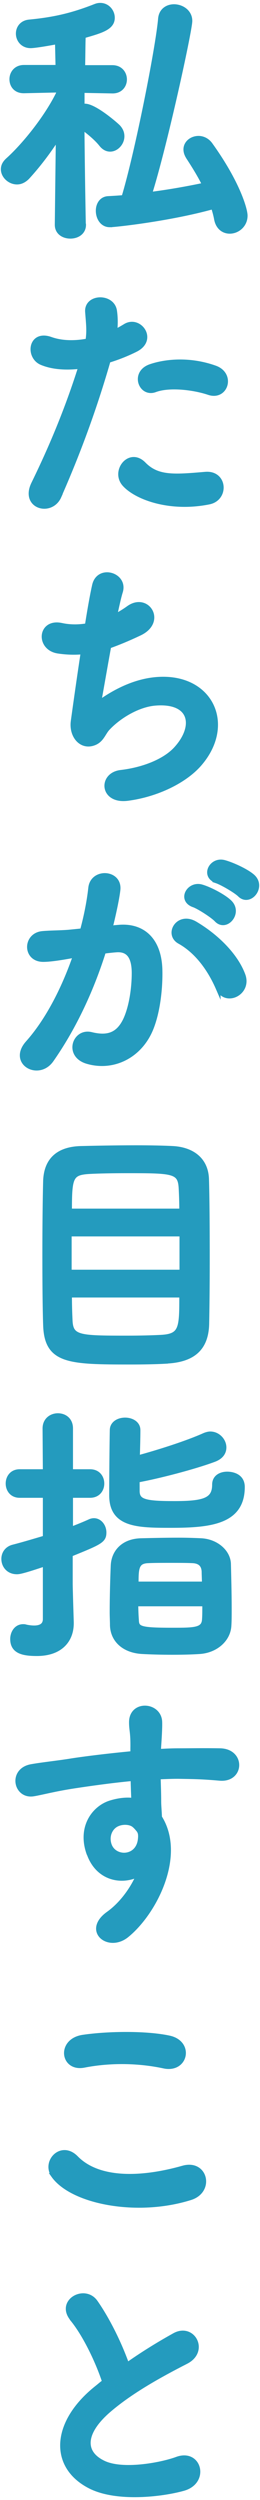 <?xml version="1.0" encoding="UTF-8"?>
<svg id="base" xmlns="http://www.w3.org/2000/svg" width="27" height="259" viewBox="0 0 27 259">
  <defs>
    <style>
      .cls-1 {
        fill: #249bbe;
        stroke: #249bbe;
        stroke-miterlimit: 10;
        stroke-width: .5px;
      }
    </style>
  </defs>
  <path class="cls-1" d="m8.68,23.29c0,.78-.67,1.18-1.37,1.18s-1.37-.39-1.37-1.18v-.03l.11-9.13c-1.01,1.6-2.16,3.08-3.22,4.23-.34.34-.7.5-1.06.5-.76,0-1.43-.64-1.43-1.32,0-.34.14-.64.48-.95,1.57-1.4,3.95-4.26,5.26-6.92l-.03-.34-3.56.08h-.03c-.84,0-1.23-.59-1.23-1.2s.42-1.23,1.26-1.23h3.53l-.06-2.66c-2.07.39-2.66.42-2.77.42-.84,0-1.29-.64-1.29-1.26,0-.56.36-1.12,1.12-1.2,2.63-.25,4.54-.7,6.94-1.65.17-.06.31-.08.45-.08.73,0,1.26.62,1.26,1.29,0,1.01-1.12,1.34-3.02,1.88-.03.62-.03,1.85-.06,3.28h3.08c.84,0,1.26.62,1.26,1.23s-.42,1.2-1.23,1.2h-.03l-3.14-.06v1.65c.11-.03.2-.03.28-.03,1.04,0,3.33,2.02,3.47,2.18.28.31.39.62.39.95,0,.7-.59,1.34-1.23,1.34-.31,0-.62-.14-.9-.48-.48-.62-1.32-1.32-2.02-1.82.03,4.2.14,10.08.14,10.08v.03Zm2.72,0c-.78,0-1.2-.73-1.2-1.46,0-.62.34-1.23,1.04-1.26.53-.03,1.09-.06,1.62-.11,1.4-4.62,3.56-15.57,3.81-18.54.08-.84.73-1.23,1.4-1.23.78,0,1.65.53,1.65,1.48s-2.58,12.85-4.2,17.98c1.96-.25,3.89-.59,5.74-.98-.5-1.01-1.09-1.96-1.71-2.91-.17-.28-.25-.53-.25-.78,0-.67.62-1.15,1.32-1.15.42,0,.9.2,1.23.67,2.86,3.98,3.61,6.72,3.61,7.34,0,.98-.81,1.62-1.6,1.62-.62,0-1.2-.39-1.37-1.23-.08-.45-.2-.87-.34-1.32-4.51,1.26-10.19,1.88-10.75,1.88Z"/>
  <path class="cls-1" d="m6.13,51.42c-.84,1.88-3.81,1.06-2.63-1.32,1.2-2.46,3.19-6.72,4.9-12.15-1.48.17-2.91.11-4.09-.39-1.43-.62-1.15-3.16.95-2.41,1.18.42,2.55.42,3.86.17.17-1.04.06-1.79-.03-3.02-.11-1.6,2.52-1.68,2.8-.14.11.7.11,1.46.03,2.24.39-.2.73-.39,1.06-.59,1.46-.95,3.19,1.37,1.09,2.41-.78.39-1.79.81-2.83,1.12-1.76,6.13-3.75,10.98-5.12,14.08Zm6.8-1.26c-1.2-1.34.53-3.56,1.99-2.07,1.43,1.46,3.14,1.32,6.41,1.04,2.04-.17,2.21,2.52.36,2.88-4.06.81-7.53-.48-8.76-1.85Zm3.16-9.77c-1.46.53-2.32-1.76-.48-2.41,1.43-.5,3.98-.84,6.72.14,1.88.67,1.12,3.14-.64,2.55-1.57-.53-4.12-.84-5.6-.28Z"/>
  <path class="cls-1" d="m10.25,72.85c1.54-1.12,3.47-2.13,5.54-2.41,5.88-.78,8.54,4.4,5.01,8.6-1.54,1.85-4.54,3.28-7.53,3.67-2.69.36-2.83-2.44-.73-2.69,2.41-.28,4.68-1.2,5.82-2.52,2.04-2.3,1.57-4.96-2.24-4.65-1.76.14-3.75,1.32-4.93,2.58-.5.53-.64,1.34-1.6,1.6-1.23.34-2.18-.87-1.99-2.3.22-1.6.62-4.45,1.04-7.2-.84.08-1.71.06-2.63-.08-2.07-.34-1.85-3.16.39-2.66.78.17,1.71.2,2.66.03.28-1.79.56-3.33.76-4.2.45-1.9,3.22-1.06,2.69.67-.2.64-.39,1.57-.62,2.6.5-.25,1.01-.56,1.48-.9,1.93-1.37,3.7,1.43,1.09,2.63-1.18.56-2.21.98-3.16,1.32-.45,2.46-.87,4.93-1.06,5.91Z"/>
  <path class="cls-1" d="m12.35,96.06c2.35-.2,4.14,1.18,4.26,4.31.06,1.96-.22,4.48-.95,6.24-1.15,2.77-3.89,4.14-6.58,3.36-2.21-.64-1.32-3.22.39-2.8,1.6.39,2.77.14,3.56-1.51.64-1.37.9-3.36.9-4.84,0-1.71-.59-2.52-1.88-2.41-.42.03-.84.08-1.29.14-1.37,4.34-3.25,8.15-5.43,11.26-1.34,1.9-4.26.28-2.44-1.76,1.93-2.16,3.67-5.35,4.96-9.1l-.34.06c-1.2.22-2.3.39-3.02.39-1.9,0-1.88-2.52-.08-2.69.87-.08,1.74-.06,2.74-.14l1.4-.14c.34-1.23.7-2.88.87-4.45.2-1.82,3.05-1.65,2.83.22-.11.95-.48,2.63-.81,3.95l.92-.08Zm10.3,6.3c-.67-1.54-1.93-3.67-4-4.82-1.37-.76-.14-2.86,1.6-1.85,2.24,1.32,4.23,3.3,4.98,5.32.7,1.85-1.82,3.08-2.58,1.34Zm-2.55-8.62c-1.46-.53-.45-2.27.87-1.85.76.22,2.21.95,2.86,1.57,1.15,1.09-.36,2.86-1.34,1.82-.39-.42-1.82-1.34-2.38-1.54Zm2.41-2.49c-1.46-.48-.56-2.27.78-1.9.76.2,2.27.87,2.94,1.46,1.18,1.06-.31,2.88-1.32,1.88-.39-.39-1.82-1.23-2.41-1.43Z"/>
  <path class="cls-1" d="m17.19,141.03c-1.09.06-2.38.08-3.67.08-6.36,0-8.68-.06-8.79-3.84-.06-1.68-.08-4.48-.08-7.34s.03-5.74.08-7.59c.08-2.21,1.37-3.28,3.61-3.36,1.15-.03,3.58-.08,5.8-.08,1.51,0,2.94.03,3.84.08,1.88.11,3.39,1.09,3.47,3.14.06,1.79.08,5.12.08,8.29,0,2.77-.03,5.4-.06,6.8-.08,2.6-1.57,3.7-4.28,3.81Zm1.71-13.19H7.19v3.95h11.7v-3.95Zm-.03-2.38c0-.9-.03-1.68-.06-2.27-.08-1.88-.73-1.9-5.63-1.9-1.54,0-3,.03-3.89.08-1.96.11-2.07.59-2.07,4.09h11.65Zm-11.65,8.71c0,1.04.03,1.93.06,2.55.06,1.88.87,1.9,5.96,1.9,1.26,0,2.55-.03,3.47-.08,2.16-.11,2.16-.95,2.16-4.37H7.22Z"/>
  <path class="cls-1" d="m4.7,162c-2.3.78-2.72.84-2.94.84-.9,0-1.37-.67-1.37-1.34,0-.53.31-1.06.98-1.23,1.09-.28,2.21-.62,3.33-.95v-4.4h-2.66c-.81,0-1.2-.62-1.2-1.23s.39-1.23,1.2-1.23h2.66l-.03-4.48c0-.87.67-1.32,1.34-1.32s1.32.42,1.32,1.32v4.48h2.02c.84,0,1.23.62,1.23,1.23s-.39,1.23-1.23,1.23h-2.02v3.53c.73-.28,1.43-.56,2.04-.84.14-.06.28-.08.39-.08.59,0,1.04.59,1.04,1.23,0,.84-.39,1.01-3.5,2.27v3.05c0,.45.08,3,.11,3.98v.11c0,1.76-1.15,3.14-3.58,3.14-1.48,0-2.52-.25-2.52-1.51,0-.64.39-1.29,1.09-1.29.08,0,.17,0,.25.03.25.06.59.11.9.11.59,0,1.15-.2,1.15-.92v-5.71Zm9.55-7.56c0,1.12.76,1.32,3.86,1.32s4.17-.34,4.17-1.96c0-.76.64-1.09,1.32-1.09.2,0,1.57.03,1.57,1.34,0,3.61-3.3,3.98-7.42,3.98-3.44,0-6.16-.03-6.16-3.11,0-1.62.03-5.21.06-6.75,0-.7.67-1.06,1.34-1.06s1.34.36,1.34,1.04v.03c0,.76-.03,1.82-.06,2.86,2.18-.59,5.18-1.54,6.97-2.35.2-.08.42-.14.59-.14.81,0,1.43.7,1.43,1.4,0,.5-.28.98-1.04,1.26-2.04.76-5.8,1.74-7.98,2.13v1.12Zm6.52,16.66c-.87.06-1.88.08-2.88.08-1.12,0-2.24-.03-3.14-.08-1.85-.11-3.02-1.18-3.08-2.69,0-.42-.03-.9-.03-1.4,0-1.65.06-3.61.11-4.82.06-1.4,1.06-2.55,2.94-2.58,1.15-.03,2.58-.06,3.89-.06.87,0,1.65.03,2.32.06,1.51.08,2.77,1.12,2.83,2.38.03,1.18.08,3.08.08,4.68,0,.64,0,1.26-.03,1.71-.06,1.46-1.37,2.6-3.02,2.72Zm-6.66-4.93c0,.64.03,1.26.06,1.65.03.9.31,1.06,3.7,1.06,2.35,0,3.3,0,3.36-1.12.03-.39.03-.95.03-1.6h-7.14Zm7.11-2.07c0-.5-.03-.98-.03-1.29-.03-.67-.39-1.09-1.2-1.12-.59-.03-1.46-.03-2.32-.03s-1.71,0-2.27.03c-1.26.03-1.26.84-1.26,2.41h7.08Z"/>
  <path class="cls-1" d="m9.24,192.03c-.98-2.72.53-4.73,2.24-5.26.81-.25,1.65-.36,2.41-.25-.03-.62-.06-1.46-.08-2.27-2.35.22-4.68.56-6.13.78-2.02.31-3.33.67-4.17.81-1.88.34-2.44-2.46-.22-2.83,1.12-.2,2.94-.39,4.12-.59,1.4-.22,3.92-.53,6.38-.76v-.5c.03-1.74-.14-1.85-.14-2.74,0-2.04,2.83-1.85,2.94-.08.03.64-.06,1.93-.11,2.69,0,.14-.03.28-.03.42.81-.06,1.54-.08,2.16-.08,1.37,0,2.35-.03,4.26,0,2.35.06,2.24,3.02,0,2.86-1.99-.17-2.66-.17-4.4-.2-.64,0-1.32.03-2.04.06.03.9.06,1.76.06,2.58,0,.39.06.98.08,1.6,2.49,3.92-.48,9.86-3.44,12.24-1.88,1.48-4.31-.5-1.88-2.24,1.34-.95,2.52-2.52,3.19-4.12-1.85.95-4.28.42-5.18-2.1Zm4.7-2.94c-.39-.34-1.2-.39-1.79-.11-.67.31-1.12,1.18-.81,2.13.5,1.51,2.94,1.51,3.22-.48.08-.59,0-.84-.17-1.06-.14-.17-.28-.34-.45-.48Z"/>
  <path class="cls-1" d="m5.57,225.38c-1.01-1.43.81-3.36,2.32-1.82,2.38,2.44,6.92,2.24,11.14,1.04,2.32-.64,3,2.38.73,3.08-5.54,1.74-12.26.42-14.2-2.3Zm3.14-11.42c-2.21.42-2.58-2.55-.08-2.91,2.66-.39,6.61-.42,8.93.08,2.35.5,1.74,3.39-.53,2.91-2.6-.56-5.57-.62-8.32-.08Z"/>
  <path class="cls-1" d="m7.5,240.21c-1.46-1.79,1.29-3.3,2.41-1.71,1.2,1.71,2.46,4.2,3.28,6.52,1.51-1.06,3.11-2.07,4.93-3.08,1.9-1.06,3.36,1.62,1.2,2.72-2.86,1.46-5.74,3.08-7.95,4.96-2.77,2.35-2.86,4.45-.67,5.52,1.96.98,5.96.25,7.64-.36,2.35-.9,3.19,2.32.7,3.02-2.21.62-6.89,1.18-9.66-.22-4.03-2.04-3.86-6.58.67-10.19.28-.22.53-.45.81-.64-.73-2.21-2.07-4.96-3.36-6.52Z"/>
</svg>